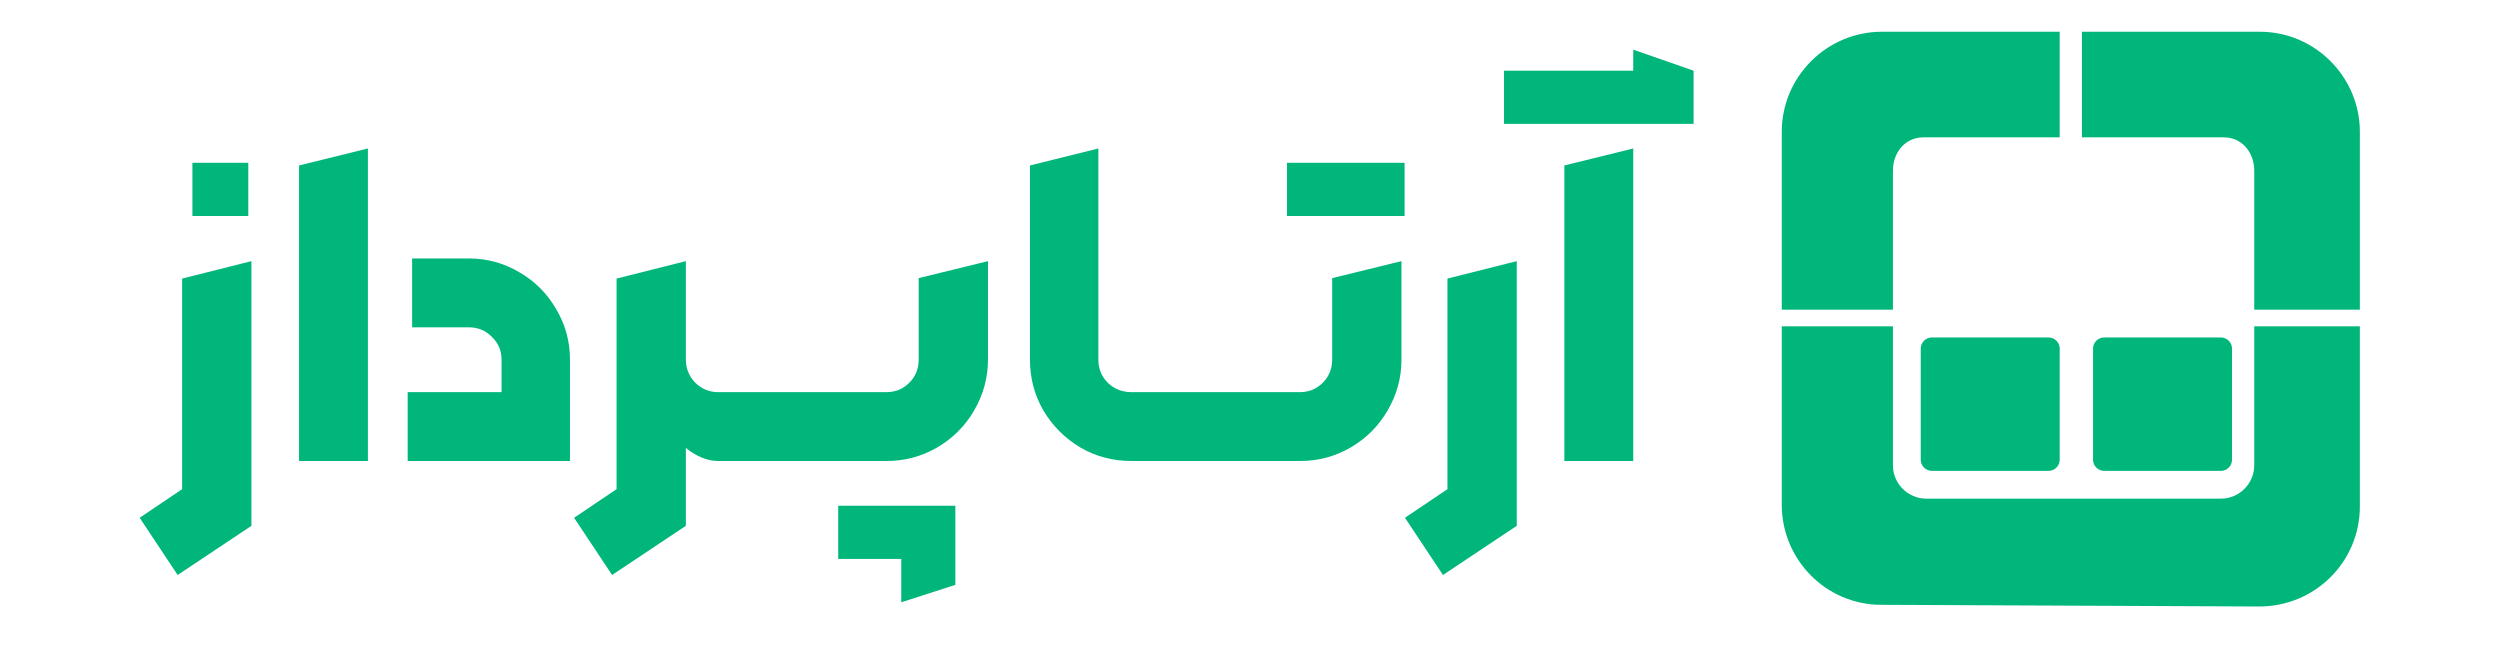 <svg xmlns="http://www.w3.org/2000/svg" width="191" height="50" viewBox="0 0 191 50" fill="none"><g clip-path="url(#clip0_2306_3108)"><path d="M160.759 25.782H169.677C170.144 25.782 170.526 26.164 170.526 26.631V35.124C170.526 35.592 170.144 35.974 169.677 35.974H160.759C160.291 35.974 159.909 35.592 159.909 35.124V26.631C159.909 26.164 160.291 25.782 160.759 25.782Z" fill="#00B67B"></path><path d="M147.593 25.782H156.512C156.979 25.782 157.361 26.164 157.361 26.631V35.124C157.361 35.592 156.979 35.974 156.512 35.974H147.593C147.126 35.974 146.744 35.592 146.744 35.124V26.631C146.744 26.164 147.126 25.782 147.593 25.782Z" fill="#00B67B"></path><path d="M172.649 2.425H159.06V10.493H169.889C171.29 10.493 172.224 11.64 172.224 13.041V23.658H180.293V10.069C180.293 5.865 176.853 2.425 172.649 2.425Z" fill="#00B67B"></path><path d="M143.771 2.425H157.361V10.493H146.956C145.555 10.493 144.62 11.64 144.62 13.041V23.658H136.127V10.069C136.127 5.865 139.567 2.425 143.771 2.425Z" fill="#00B67B"></path><path d="M180.293 24.932H172.224V35.549C172.224 36.95 171.077 38.097 169.676 38.097H147.168C145.767 38.097 144.62 36.95 144.62 35.549V24.932H136.127V38.564C136.127 42.769 139.524 46.208 143.729 46.208L172.606 46.336C176.853 46.336 180.293 42.938 180.293 38.692V24.932Z" fill="#00B67B"></path></g><path d="M10.67 39.558L13.915 37.372V21.283L19.209 19.951V40.173L13.573 43.93L10.67 39.558ZM14.7 12.436H18.97V16.501H14.7V12.436ZM22.848 12.641L28.108 11.343V35.22H22.848V12.641ZM31.146 29.96H38.319V27.466C38.319 26.783 38.068 26.202 37.567 25.724C37.089 25.246 36.508 25.007 35.825 25.007H31.487V19.746H35.825C37.214 19.746 38.501 20.099 39.685 20.805C40.869 21.488 41.803 22.422 42.486 23.606C43.192 24.79 43.545 26.077 43.545 27.466V35.22H31.146V29.96ZM43.861 39.558L47.106 37.372V21.283L52.4 19.951V27.466C52.4 28.149 52.639 28.741 53.118 29.242C53.619 29.721 54.199 29.96 54.86 29.96L55.782 32.59L54.86 35.22C54.063 35.22 53.243 34.89 52.4 34.229V40.173L46.764 43.93L43.861 39.558ZM53.896 32.59L54.852 29.96H61.274L62.23 32.658L61.274 35.22H54.852L53.896 32.59ZM60.334 32.59L61.29 29.96H67.712L68.668 32.658L67.712 35.22H61.29L60.334 32.59ZM67.626 35.22L66.772 32.59L67.66 29.96H67.728C68.412 29.96 68.992 29.721 69.47 29.242C69.949 28.764 70.188 28.172 70.188 27.466V21.249L75.482 19.951V27.466C75.482 28.855 75.129 30.153 74.423 31.36C73.74 32.544 72.795 33.489 71.588 34.195C70.404 34.878 69.117 35.22 67.728 35.22H67.626ZM64.039 38.636H72.989V44.682L68.856 46.014V42.701H64.039V38.636ZM86.442 35.22C85.03 35.22 83.732 34.878 82.548 34.195C81.364 33.489 80.419 32.544 79.713 31.36C79.03 30.176 78.688 28.878 78.688 27.466V12.641L83.915 11.343V27.466C83.915 28.172 84.154 28.764 84.632 29.242C85.133 29.721 85.736 29.96 86.442 29.96L87.365 32.59L86.442 35.22ZM85.486 32.59L86.442 29.96H92.864L93.82 32.658L92.864 35.22H86.442L85.486 32.59ZM91.924 32.59L92.88 29.96H99.302L100.258 32.658L99.302 35.22H92.88L91.924 32.59ZM99.216 35.22L98.362 32.59L99.25 29.96H99.318C100.001 29.96 100.582 29.721 101.06 29.242C101.538 28.764 101.777 28.172 101.777 27.466V21.249L107.072 19.951V27.466C107.072 28.855 106.719 30.153 106.013 31.36C105.33 32.544 104.385 33.489 103.178 34.195C101.994 34.878 100.707 35.22 99.318 35.22H99.216ZM98.328 12.436H107.311V16.501H98.328V12.436ZM107.34 39.558L110.585 37.372V21.283L115.88 19.951V40.173L110.244 43.93L107.34 39.558ZM119.518 12.641L124.779 11.343V35.22H119.518V12.641ZM114.907 5.4H124.779V3.794L129.39 5.4V9.465H114.907V5.4Z" fill="#00B67B"></path><defs><clipPath id="clip0_2306_3108"><rect width="44.166" height="44.166" fill="white" transform="translate(136.127 2.425)"></rect></clipPath></defs></svg>